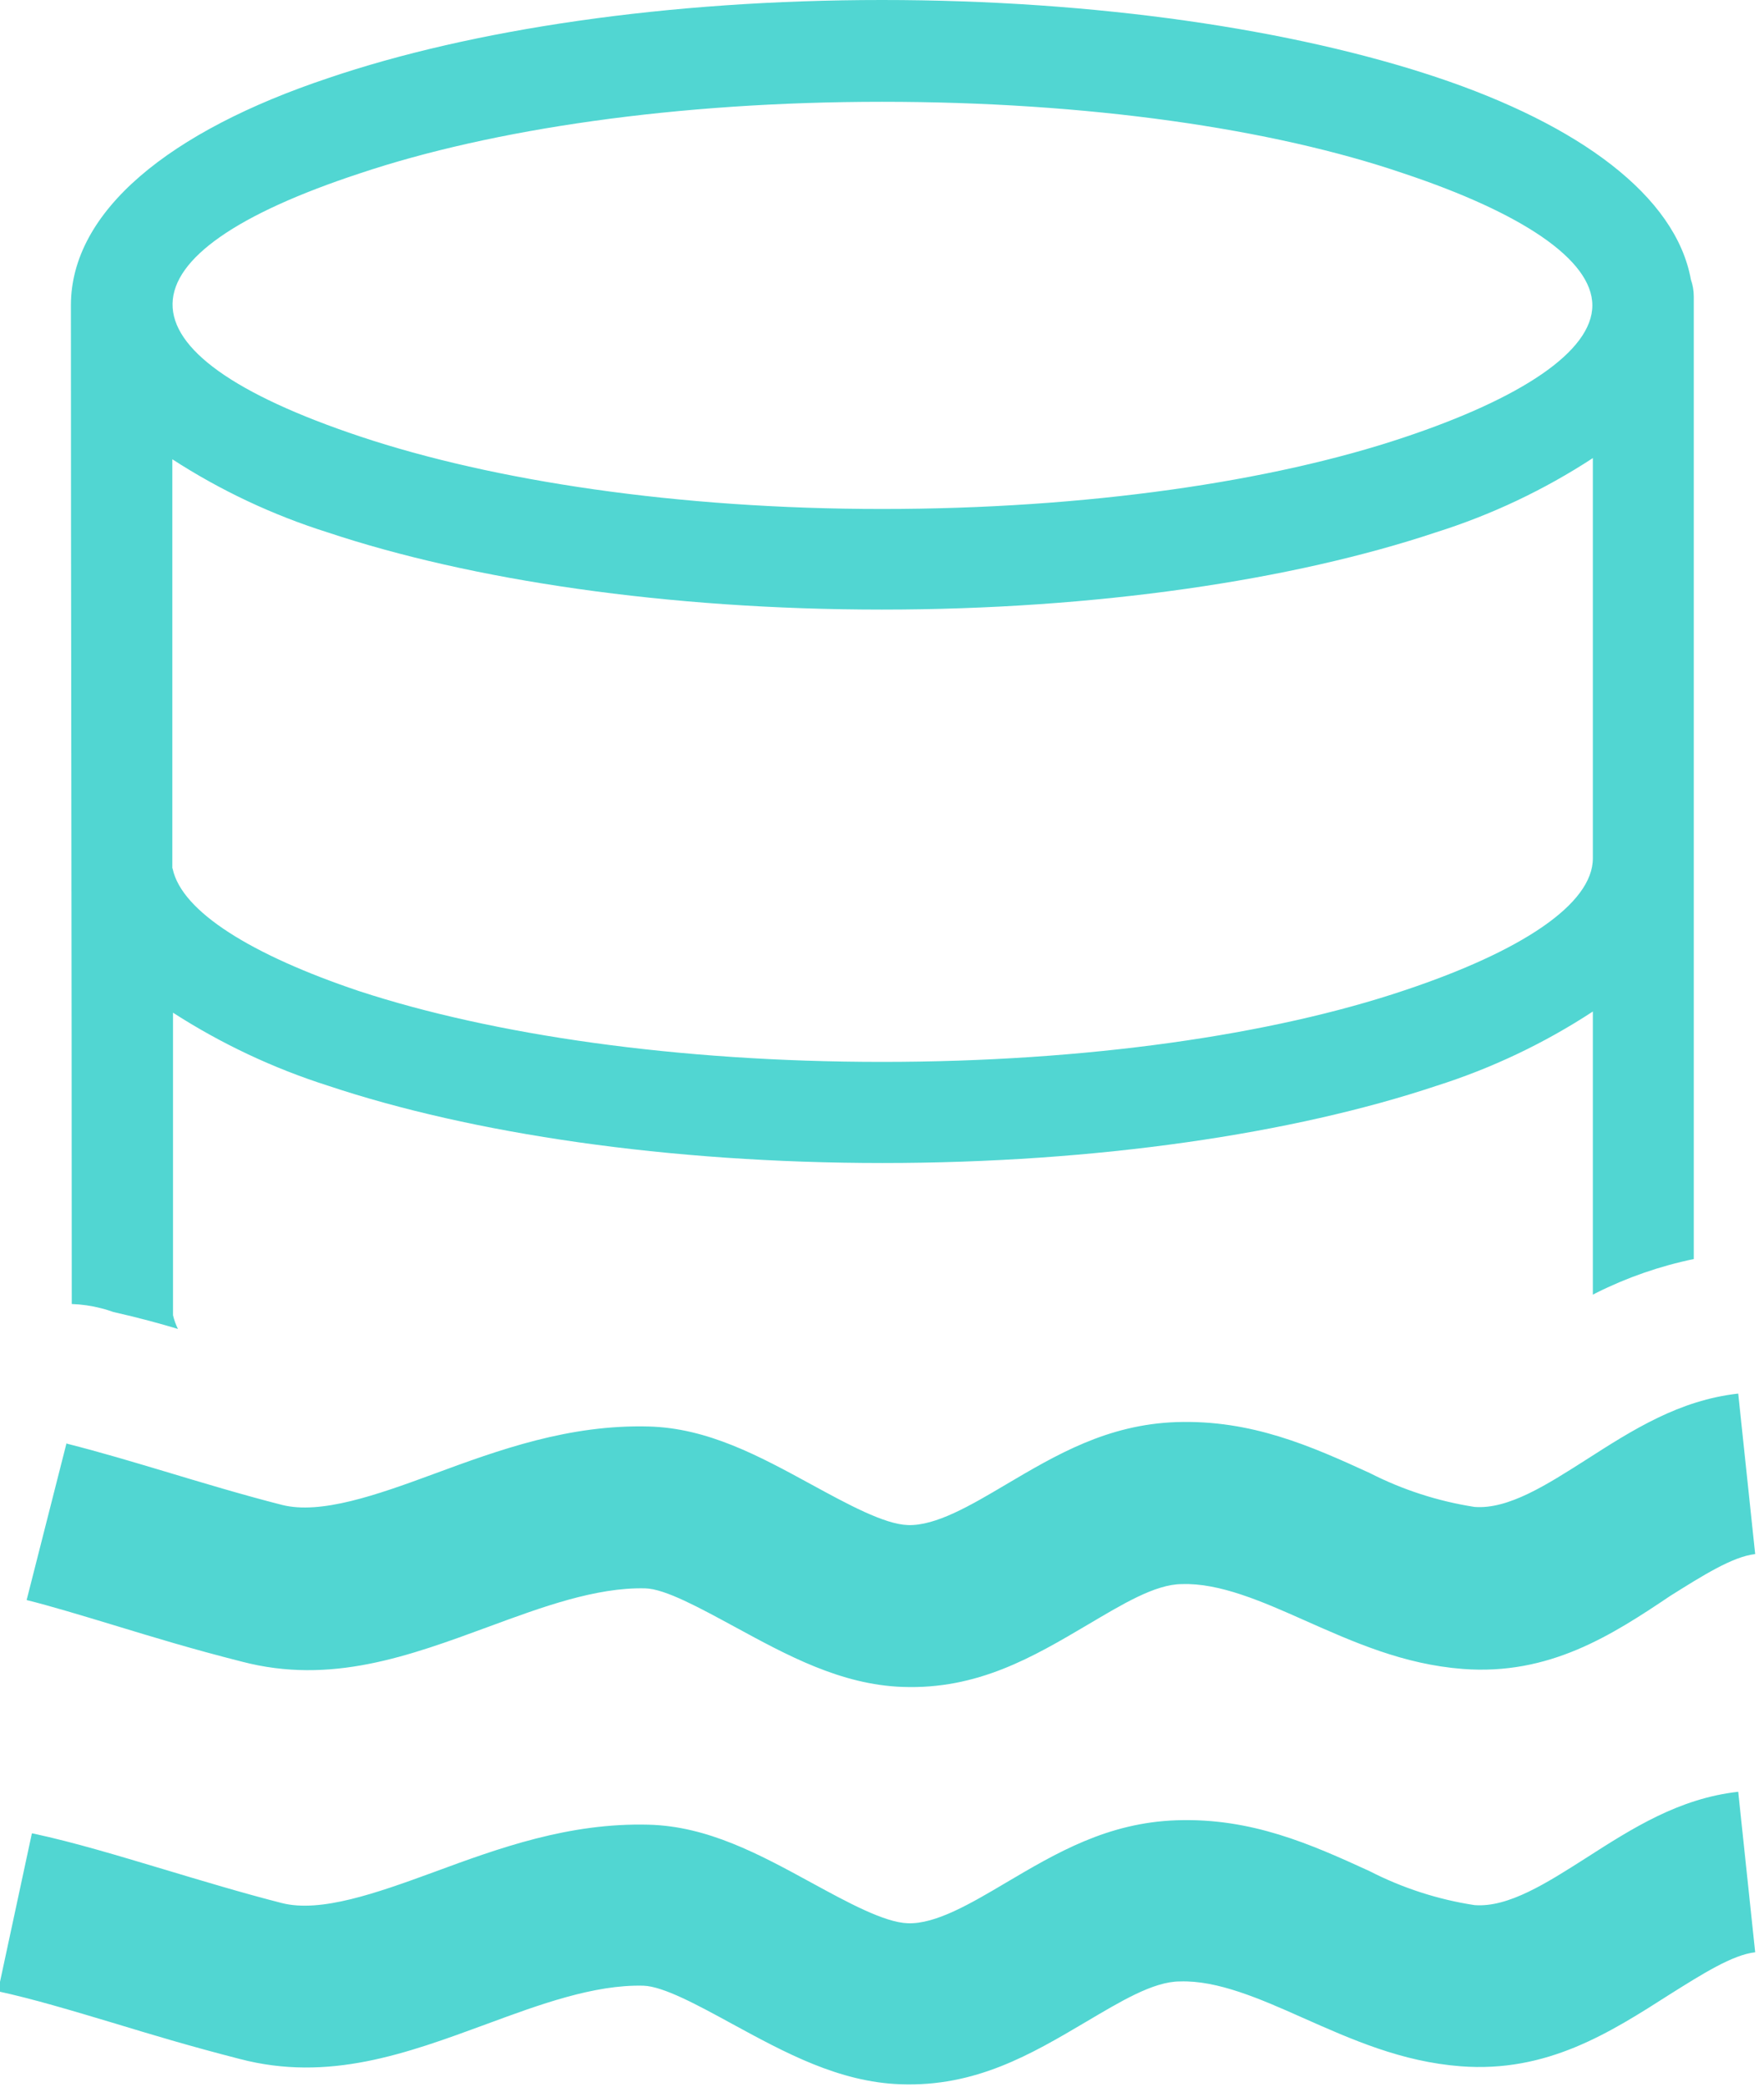 <svg xmlns="http://www.w3.org/2000/svg" width="104" height="123" viewBox="0 0 104 123" fill="none"><path d="M21.24 25.73C29.06 28.34 39.94 30 52 30C64.06 30 75 28.39 82.78 25.78C89.64 23.49 93.88 20.72 93.88 18C93.88 15.28 89.64 12.52 82.78 10.23C75 7.57 64.11 6 52 6C39.89 6 29 7.61 21.21 10.22C6.69 15 6.29 20.74 21.24 25.73ZM2 108.08C4.4 108.6 6.88 109.35 9.62 110.17C11.89 110.85 14.34 111.59 16.62 112.17C18.9 112.75 22.18 111.59 25.54 110.36C29.44 108.92 33.54 107.43 38.24 107.55C41.73 107.64 44.76 109.29 47.84 110.97C49.97 112.13 52.13 113.31 53.52 113.36C55.16 113.42 57.23 112.2 59.29 110.98C62.29 109.21 65.29 107.43 69.37 107.29C73.79 107.14 77.28 108.7 80.75 110.29C82.689 111.285 84.776 111.96 86.93 112.29C88.93 112.45 91.23 110.96 93.48 109.53C96.27 107.74 99 106 102.48 105.61L103.48 115.07C102.14 115.22 100.35 116.36 98.48 117.53C94.9 119.82 91.21 122.18 86.12 121.79C82.62 121.52 79.71 120.22 76.78 118.92C74.31 117.82 71.78 116.71 69.56 116.79C67.98 116.79 66 118.01 64.03 119.17C60.78 121.09 57.53 123.01 53.09 122.85C49.46 122.72 46.31 121 43.2 119.31C41.13 118.18 39.1 117.07 37.92 117.04C35.02 116.97 31.81 118.15 28.72 119.29C23.94 121.05 19.38 122.73 14.14 121.36C11.14 120.59 8.9 119.91 6.79 119.27C4.25 118.51 1.96 117.82 -0.12 117.37L1.88 108.06L2 108.08ZM3.9 85.08C6.06 85.63 7.77 86.15 9.62 86.7C11.88 87.38 14.34 88.12 16.62 88.7C18.9 89.28 22.18 88.13 25.54 86.89C29.44 85.45 33.54 83.96 38.24 84.08C41.73 84.17 44.76 85.82 47.84 87.5C49.97 88.66 52.13 89.84 53.52 89.89C55.16 89.95 57.23 88.73 59.29 87.51C62.29 85.74 65.29 83.96 69.37 83.82C73.79 83.68 77.28 85.23 80.75 86.82C82.691 87.811 84.777 88.486 86.93 88.82C88.93 88.98 91.23 87.49 93.48 86.06C96.27 84.27 99 82.53 102.48 82.14L103.48 91.6C102.14 91.75 100.35 92.89 98.48 94.06C95 96.4 91.33 98.76 86.24 98.37C82.74 98.1 79.83 96.8 76.9 95.5C74.43 94.4 71.9 93.29 69.68 93.37C68.1 93.37 66.12 94.59 64.15 95.75C60.9 97.67 57.65 99.59 53.21 99.43C49.58 99.3 46.43 97.58 43.32 95.89C41.25 94.77 39.22 93.65 38.04 93.62C35.14 93.55 31.93 94.73 28.84 95.87C24.06 97.63 19.5 99.31 14.26 97.94C11.26 97.18 9.02 96.49 6.91 95.85C4.8 95.21 2.91 94.64 1.57 94.31L3.91 85.11L3.9 85.08ZM4.18 18C4.18 12.45 9.98 7.73 19.36 4.6C27.78 1.74 39.33 0 52 0C64.67 0 76.27 1.74 84.69 4.55C93.11 7.36 98.8 11.55 99.69 16.48C99.803 16.801 99.86 17.139 99.86 17.48V74.21C97.861 74.624 95.925 75.296 94.1 76.21L93.91 76.31V59.62C91.05 61.493 87.948 62.967 84.69 64C76.27 66.81 64.69 68.55 52.03 68.55C39.37 68.55 27.78 66.81 19.36 64C16.13 62.974 13.049 61.525 10.2 59.69V77.52C10.265 77.8 10.363 78.072 10.49 78.33C9.49 78.03 8.31 77.7 6.68 77.33C6.45 77.25 6.21 77.17 5.96 77.11C5.394 76.964 4.814 76.88 4.23 76.86C4.23 56.3 4.18 34.45 4.18 18ZM10.18 51.21C10.72 53.74 14.84 56.29 21.18 58.42C29.06 61 39.94 62.59 52 62.59C64.06 62.59 75 61 82.81 58.37C89.67 56.08 93.91 53.3 93.91 50.59V27C91.038 28.877 87.922 30.35 84.65 31.38C76.23 34.19 64.65 35.93 51.99 35.93C39.33 35.93 27.74 34.19 19.32 31.38C16.086 30.363 13.005 28.913 10.16 27.07V51.16L10.18 51.21Z" fill="#51D6D2"></path></svg>